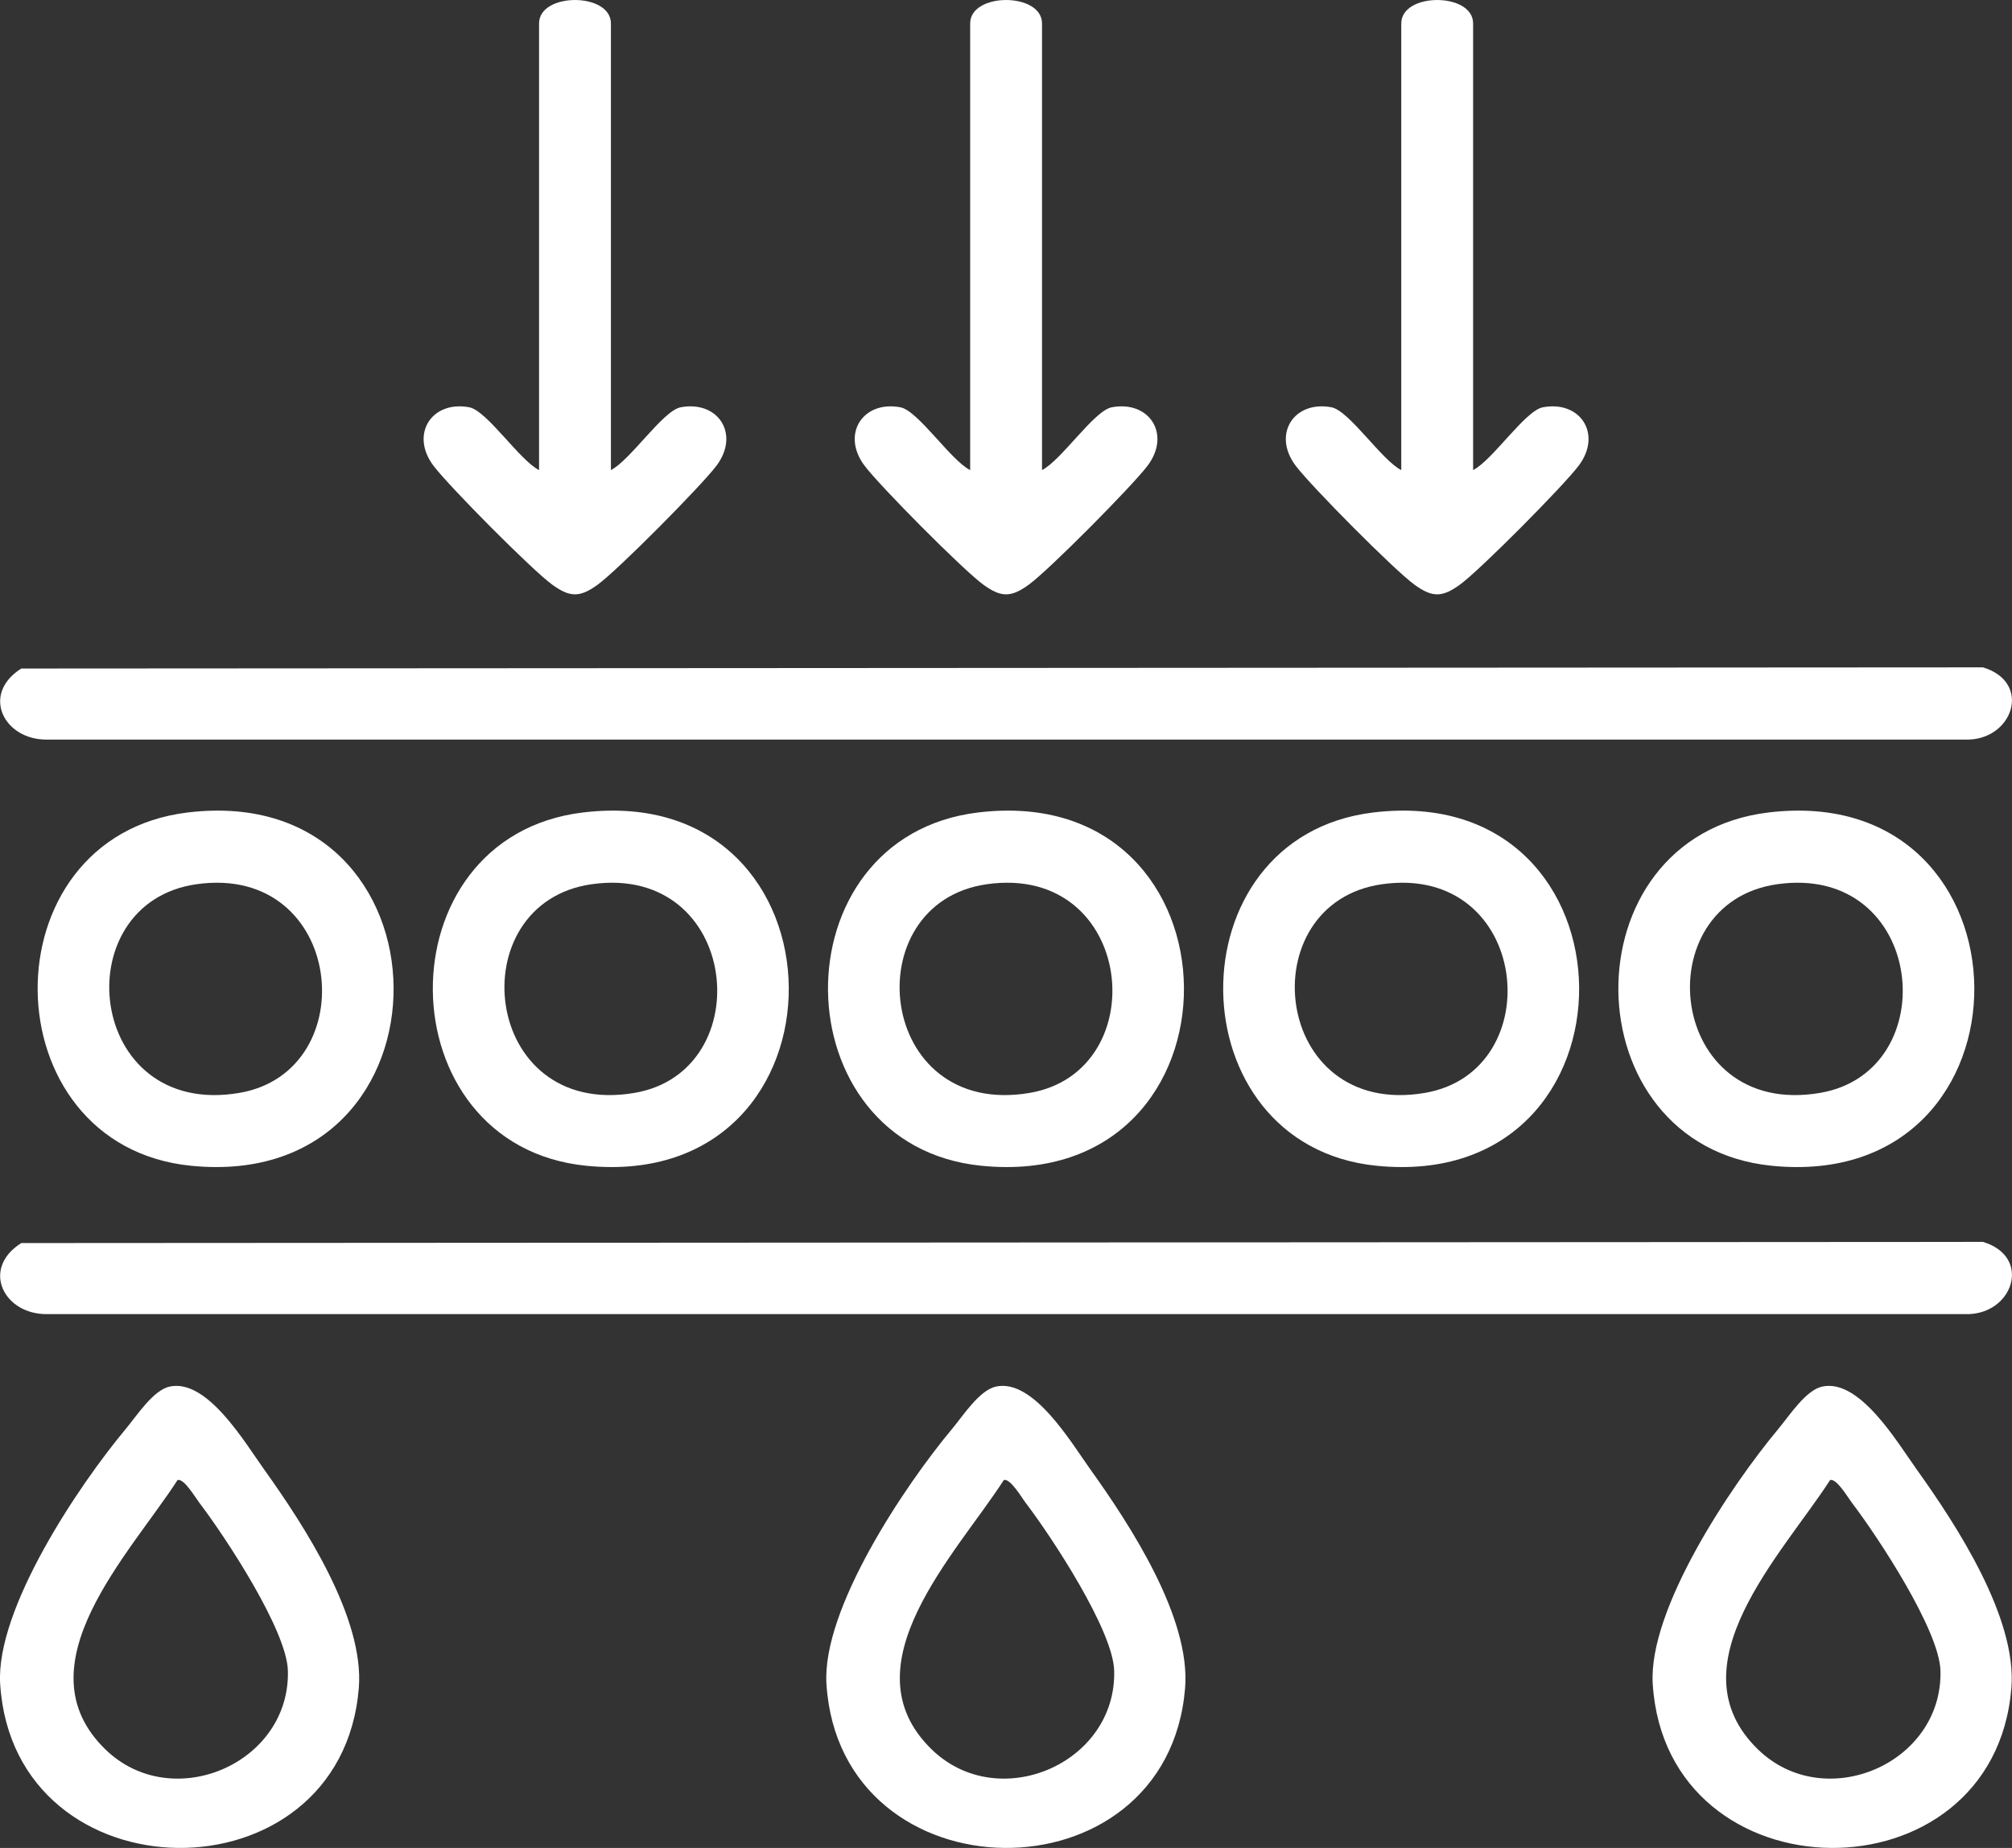 <?xml version="1.0" encoding="UTF-8"?> <svg xmlns="http://www.w3.org/2000/svg" width="392" height="360" viewBox="0 0 392 360" fill="none"><rect x="0" y="0" width="392" height="360" fill="#333333" stroke="none"/><path d="M4.138 130.237L386.339 130.009C396.086 132.939 392.122 144.411 382.831 144.079H9.178C0.726 144.184 -3.771 135.221 4.147 130.237H4.138Z" fill="white"></path><path d="M4.138 242.163L386.339 241.935C396.086 244.865 392.122 256.337 382.831 256.005H9.178C0.726 256.11 -3.771 247.147 4.147 242.163H4.138Z" fill="white"></path><path d="M33.028 270.127C40.343 268.509 47.666 280.97 51.48 286.295C59.267 297.181 71.035 315.203 69.906 328.879C66.45 370.817 2.73 370.187 0.035 328.092C-0.893 313.524 15.276 289.408 24.559 278.303C26.667 275.776 29.843 270.835 33.028 270.127ZM34.594 288.323C25.346 302.69 3.727 324.507 20.552 340.824C33.544 353.424 56.546 343.596 56.091 325.486C55.899 317.608 43.903 299.402 38.864 292.792C38.033 291.708 35.88 287.991 34.594 288.323Z" fill="white"></path><path d="M194.014 270.127C201.328 268.509 208.651 280.97 212.466 286.295C220.253 297.181 232.021 315.203 230.892 328.879C227.436 370.817 163.715 370.187 161.021 328.092C160.093 313.524 176.262 289.408 185.545 278.303C187.653 275.776 190.829 270.835 194.014 270.127ZM195.58 288.323C186.332 302.69 164.713 324.507 181.538 340.824C194.53 353.424 217.532 343.596 217.077 325.486C216.884 317.608 204.889 299.402 199.85 292.792C199.019 291.708 196.866 287.991 195.58 288.323Z" fill="white"></path><path d="M354.999 270.127C362.314 268.509 369.637 280.97 373.451 286.295C381.238 297.181 393.006 315.203 391.877 328.879C388.421 370.817 324.701 370.187 322.006 328.092C321.079 313.524 337.247 289.408 346.53 278.303C348.639 275.776 351.815 270.835 354.999 270.127ZM356.565 288.323C347.317 302.69 325.698 324.507 342.523 340.824C355.515 353.424 378.517 343.596 378.062 325.486C377.87 317.608 365.875 299.402 360.835 292.792C360.004 291.708 357.852 287.991 356.565 288.323Z" fill="white"></path><path d="M36.581 158.279C89.557 151.896 90.336 232.43 37.219 227.105C-2.152 223.162 -2.887 163.036 36.581 158.279ZM38.304 172.253C12.433 175.908 16.729 217.994 46.616 212.913C71.166 208.734 67.133 168.178 38.304 172.253Z" fill="white"></path><path d="M113.574 158.279C166.55 151.896 167.329 232.43 114.212 227.105C74.841 223.162 74.106 163.036 113.574 158.279ZM115.297 172.253C89.426 175.908 93.722 217.994 123.609 212.913C148.159 208.734 144.126 168.178 115.297 172.253Z" fill="white"></path><path d="M190.567 158.279C243.543 151.896 244.322 232.43 191.206 227.105C151.834 223.162 151.099 163.036 190.567 158.279ZM192.291 172.253C166.419 175.908 170.715 217.994 200.602 212.913C225.153 208.734 221.119 168.178 192.291 172.253Z" fill="white"></path><path d="M267.56 158.279C320.537 151.896 321.315 232.43 268.199 227.105C228.827 223.162 228.092 163.036 267.56 158.279ZM269.284 172.253C243.412 175.908 247.708 217.994 277.595 212.913C302.146 208.734 298.112 168.178 269.284 172.253Z" fill="white"></path><path d="M344.553 158.279C397.53 151.896 398.308 232.43 345.192 227.105C305.82 223.162 305.086 163.036 344.553 158.279ZM346.277 172.253C320.405 175.908 324.701 217.994 354.589 212.913C379.139 208.734 375.106 168.178 346.277 172.253Z" fill="white"></path><path d="M119.016 91.578C122.813 89.672 129.156 79.992 132.612 79.345C139.918 77.964 144.222 84.583 139.594 90.721C136.593 94.7 120.337 111.087 116.435 113.911C112.988 116.403 111.08 116.421 107.607 113.911C103.705 111.095 87.44 94.7 84.448 90.721C79.828 84.583 84.133 77.964 91.43 79.345C94.885 80.001 101.229 89.681 105.026 91.578V4.573C105.026 -1.521 119.025 -1.521 119.025 4.573V91.578H119.016Z" fill="white"></path><path d="M203.008 91.578C206.805 89.672 213.148 79.992 216.604 79.345C223.91 77.964 228.214 84.583 223.586 90.721C220.585 94.7 204.329 111.087 200.427 113.911C196.98 116.403 195.072 116.421 191.599 113.911C187.697 111.095 171.432 94.7 168.44 90.721C163.82 84.583 168.125 77.964 175.422 79.345C178.878 80.001 185.221 89.681 189.018 91.578V4.573C189.018 -1.521 203.017 -1.521 203.017 4.573V91.578H203.008Z" fill="white"></path><path d="M287 91.578C290.797 89.672 297.141 79.992 300.596 79.345C307.902 77.964 312.207 84.583 307.578 90.721C304.577 94.7 288.321 111.087 284.419 113.911C280.972 116.403 279.065 116.421 275.591 113.911C271.689 111.095 255.424 94.7 252.432 90.721C247.812 84.583 252.117 77.964 259.414 79.345C262.87 80.001 269.213 89.681 273.01 91.578V4.573C273.01 -1.521 287.009 -1.521 287.009 4.573V91.578H287Z" fill="white"></path></svg> 